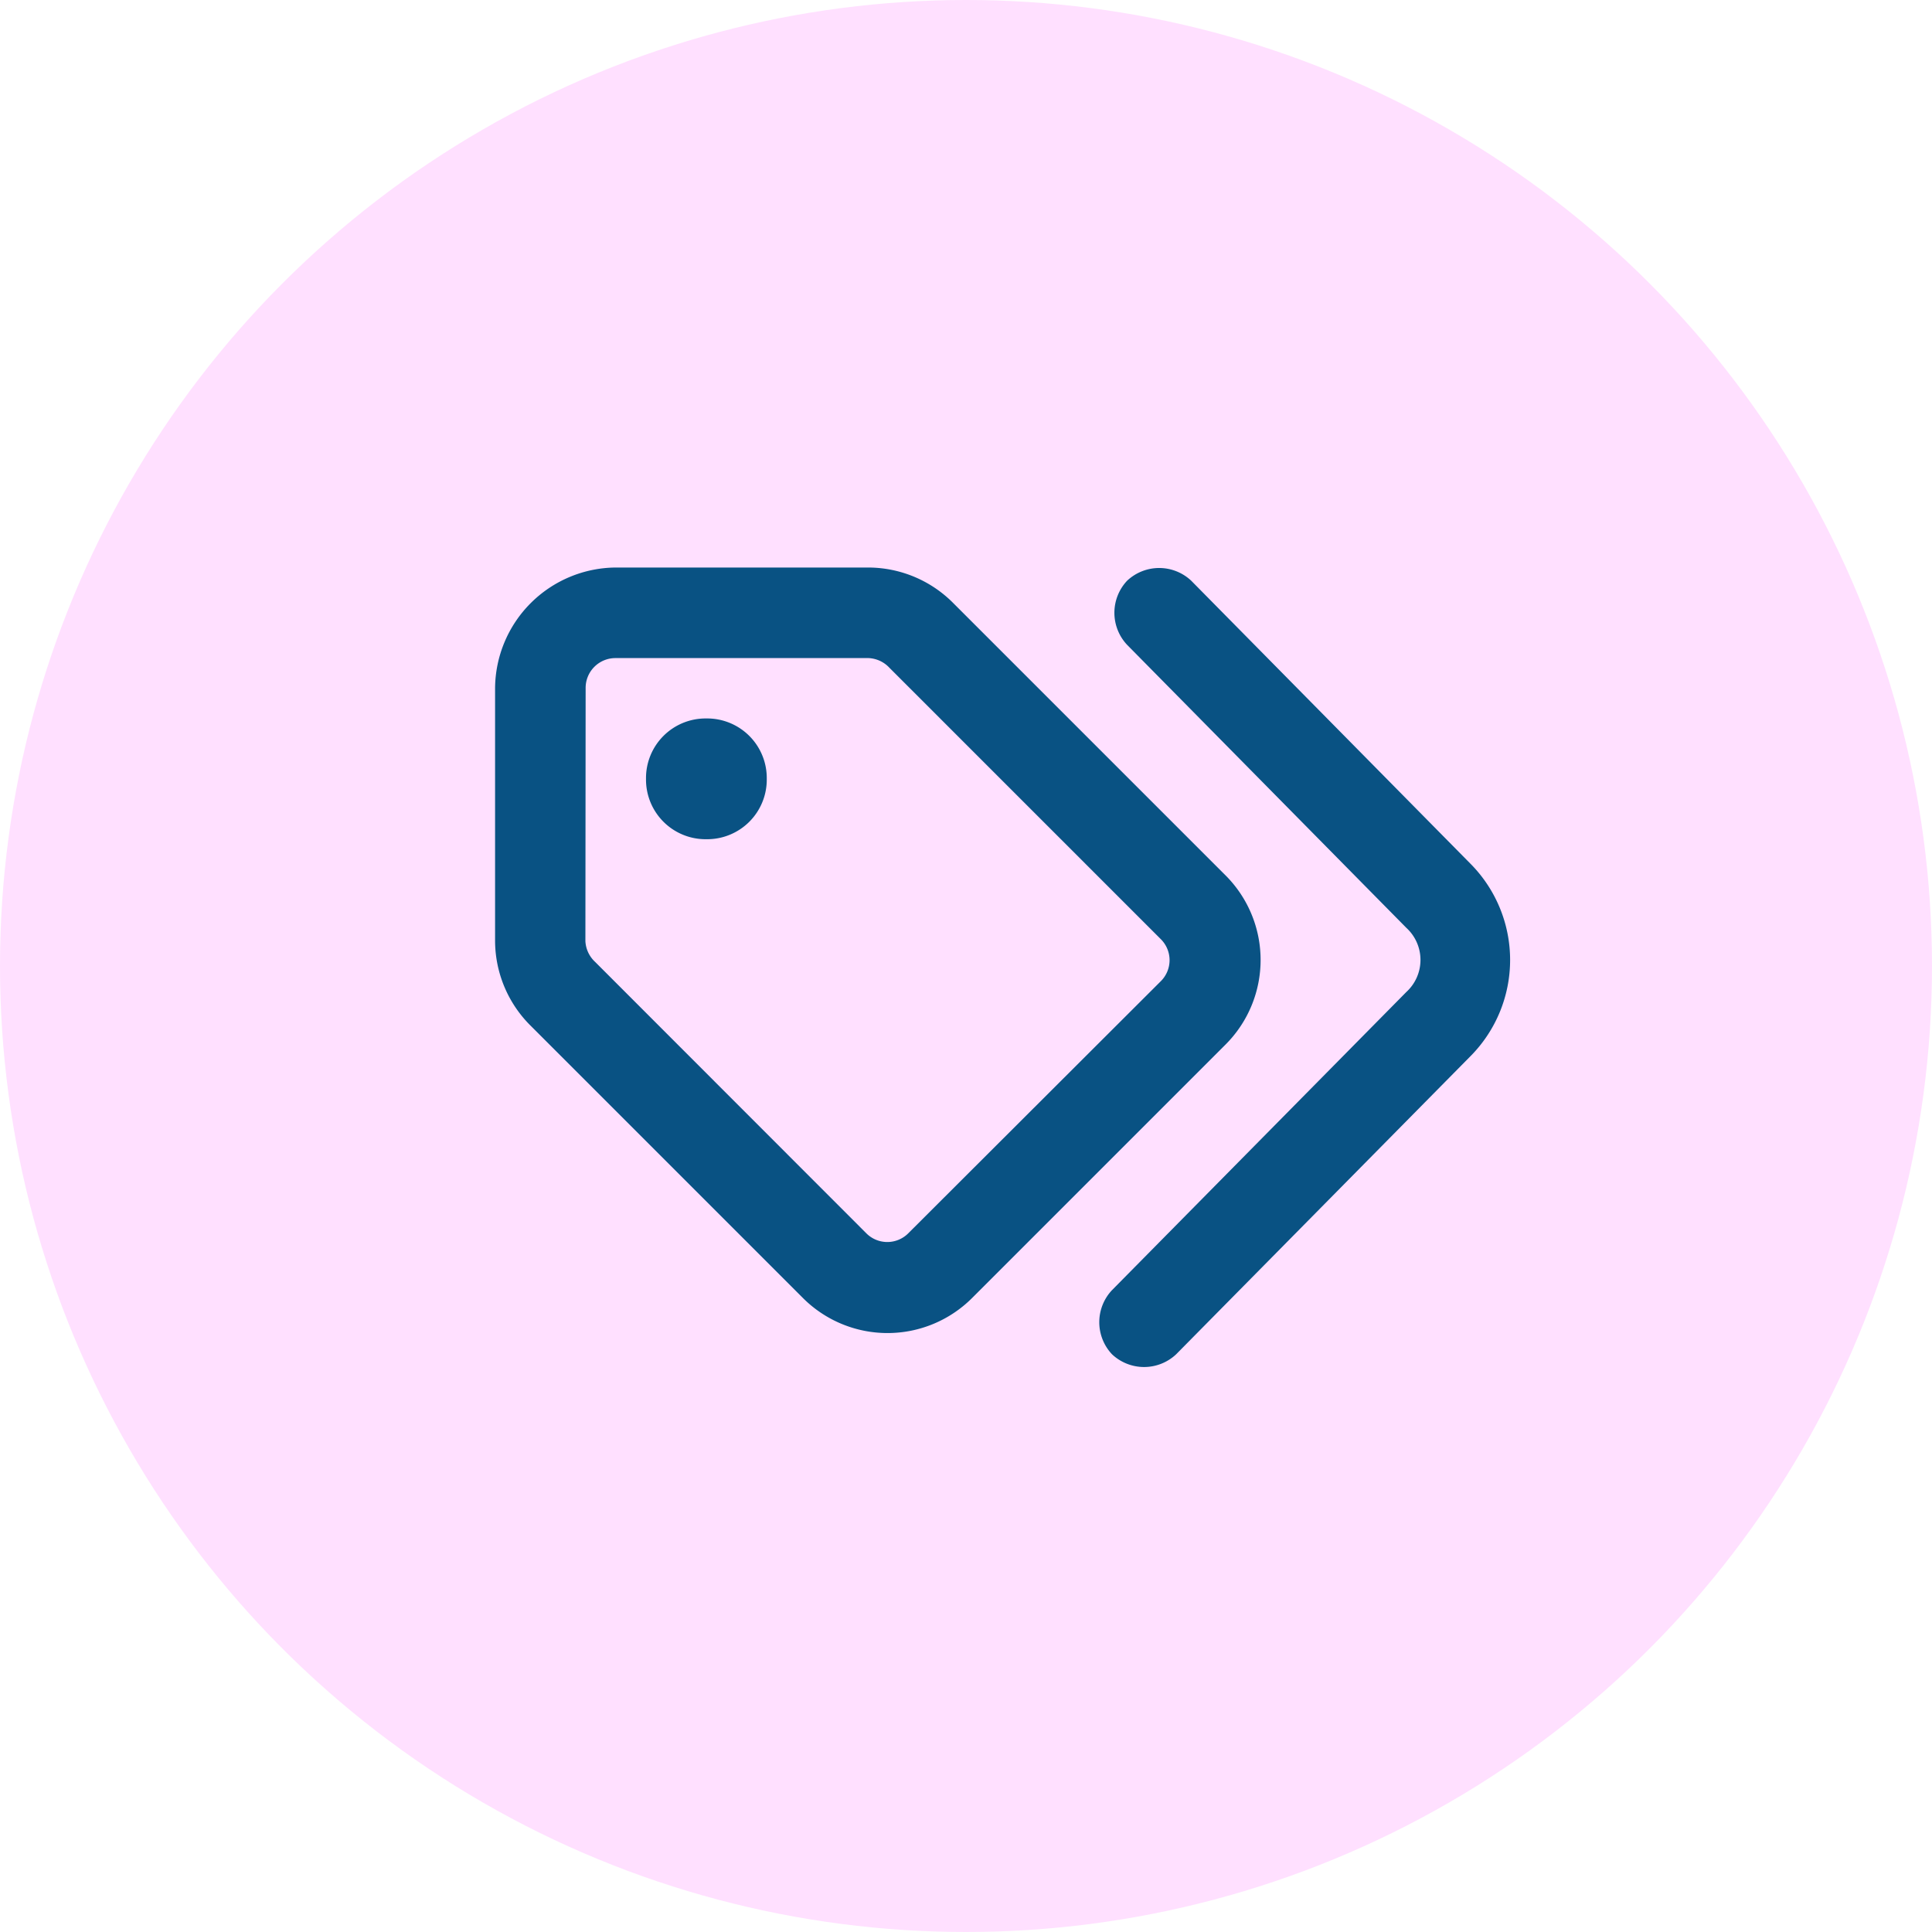 <svg xmlns="http://www.w3.org/2000/svg" width="40" height="40" viewBox="0 0 40 40">
  <g id="Labels_icon" data-name="Labels icon" transform="translate(-917 -1559)">
    <circle id="Ellipse_166" data-name="Ellipse 166" cx="20" cy="20" r="20" transform="translate(917 1559)" fill="#ff5dff" opacity="0.194"/>
    <path id="Path_19389" data-name="Path 19389" d="M14.336-15.977a.968.968,0,0,0,0,1.328l5.781,5.859a.9.9,0,0,1,0,1.328L14.023-1.289a.968.968,0,0,0,0,1.328.968.968,0,0,0,1.328,0l6.094-6.172a2.829,2.829,0,0,0,0-3.984l-5.781-5.859A.968.968,0,0,0,14.336-15.977ZM3.125-13.75a.617.617,0,0,1,.625-.625H8.984a.627.627,0,0,1,.43.2l5.625,5.625a.613.613,0,0,1,0,.859L9.8-2.461a.613.613,0,0,1-.859,0L3.32-8.086a.627.627,0,0,1-.2-.43Zm-1.875,0v5.234a2.485,2.485,0,0,0,.742,1.758L7.617-1.133a2.476,2.476,0,0,0,3.516,0l5.234-5.234a2.476,2.476,0,0,0,0-3.516l-5.625-5.625a2.485,2.485,0,0,0-1.758-.742H3.75A2.518,2.518,0,0,0,1.25-13.75Zm4.375,3.125a1.234,1.234,0,0,0,1.25-1.25,1.234,1.234,0,0,0-1.25-1.25,1.234,1.234,0,0,0-1.25,1.25A1.234,1.234,0,0,0,5.625-10.625Z" transform="translate(926 1587)" fill="#095283"/>
  </g>
</svg>
